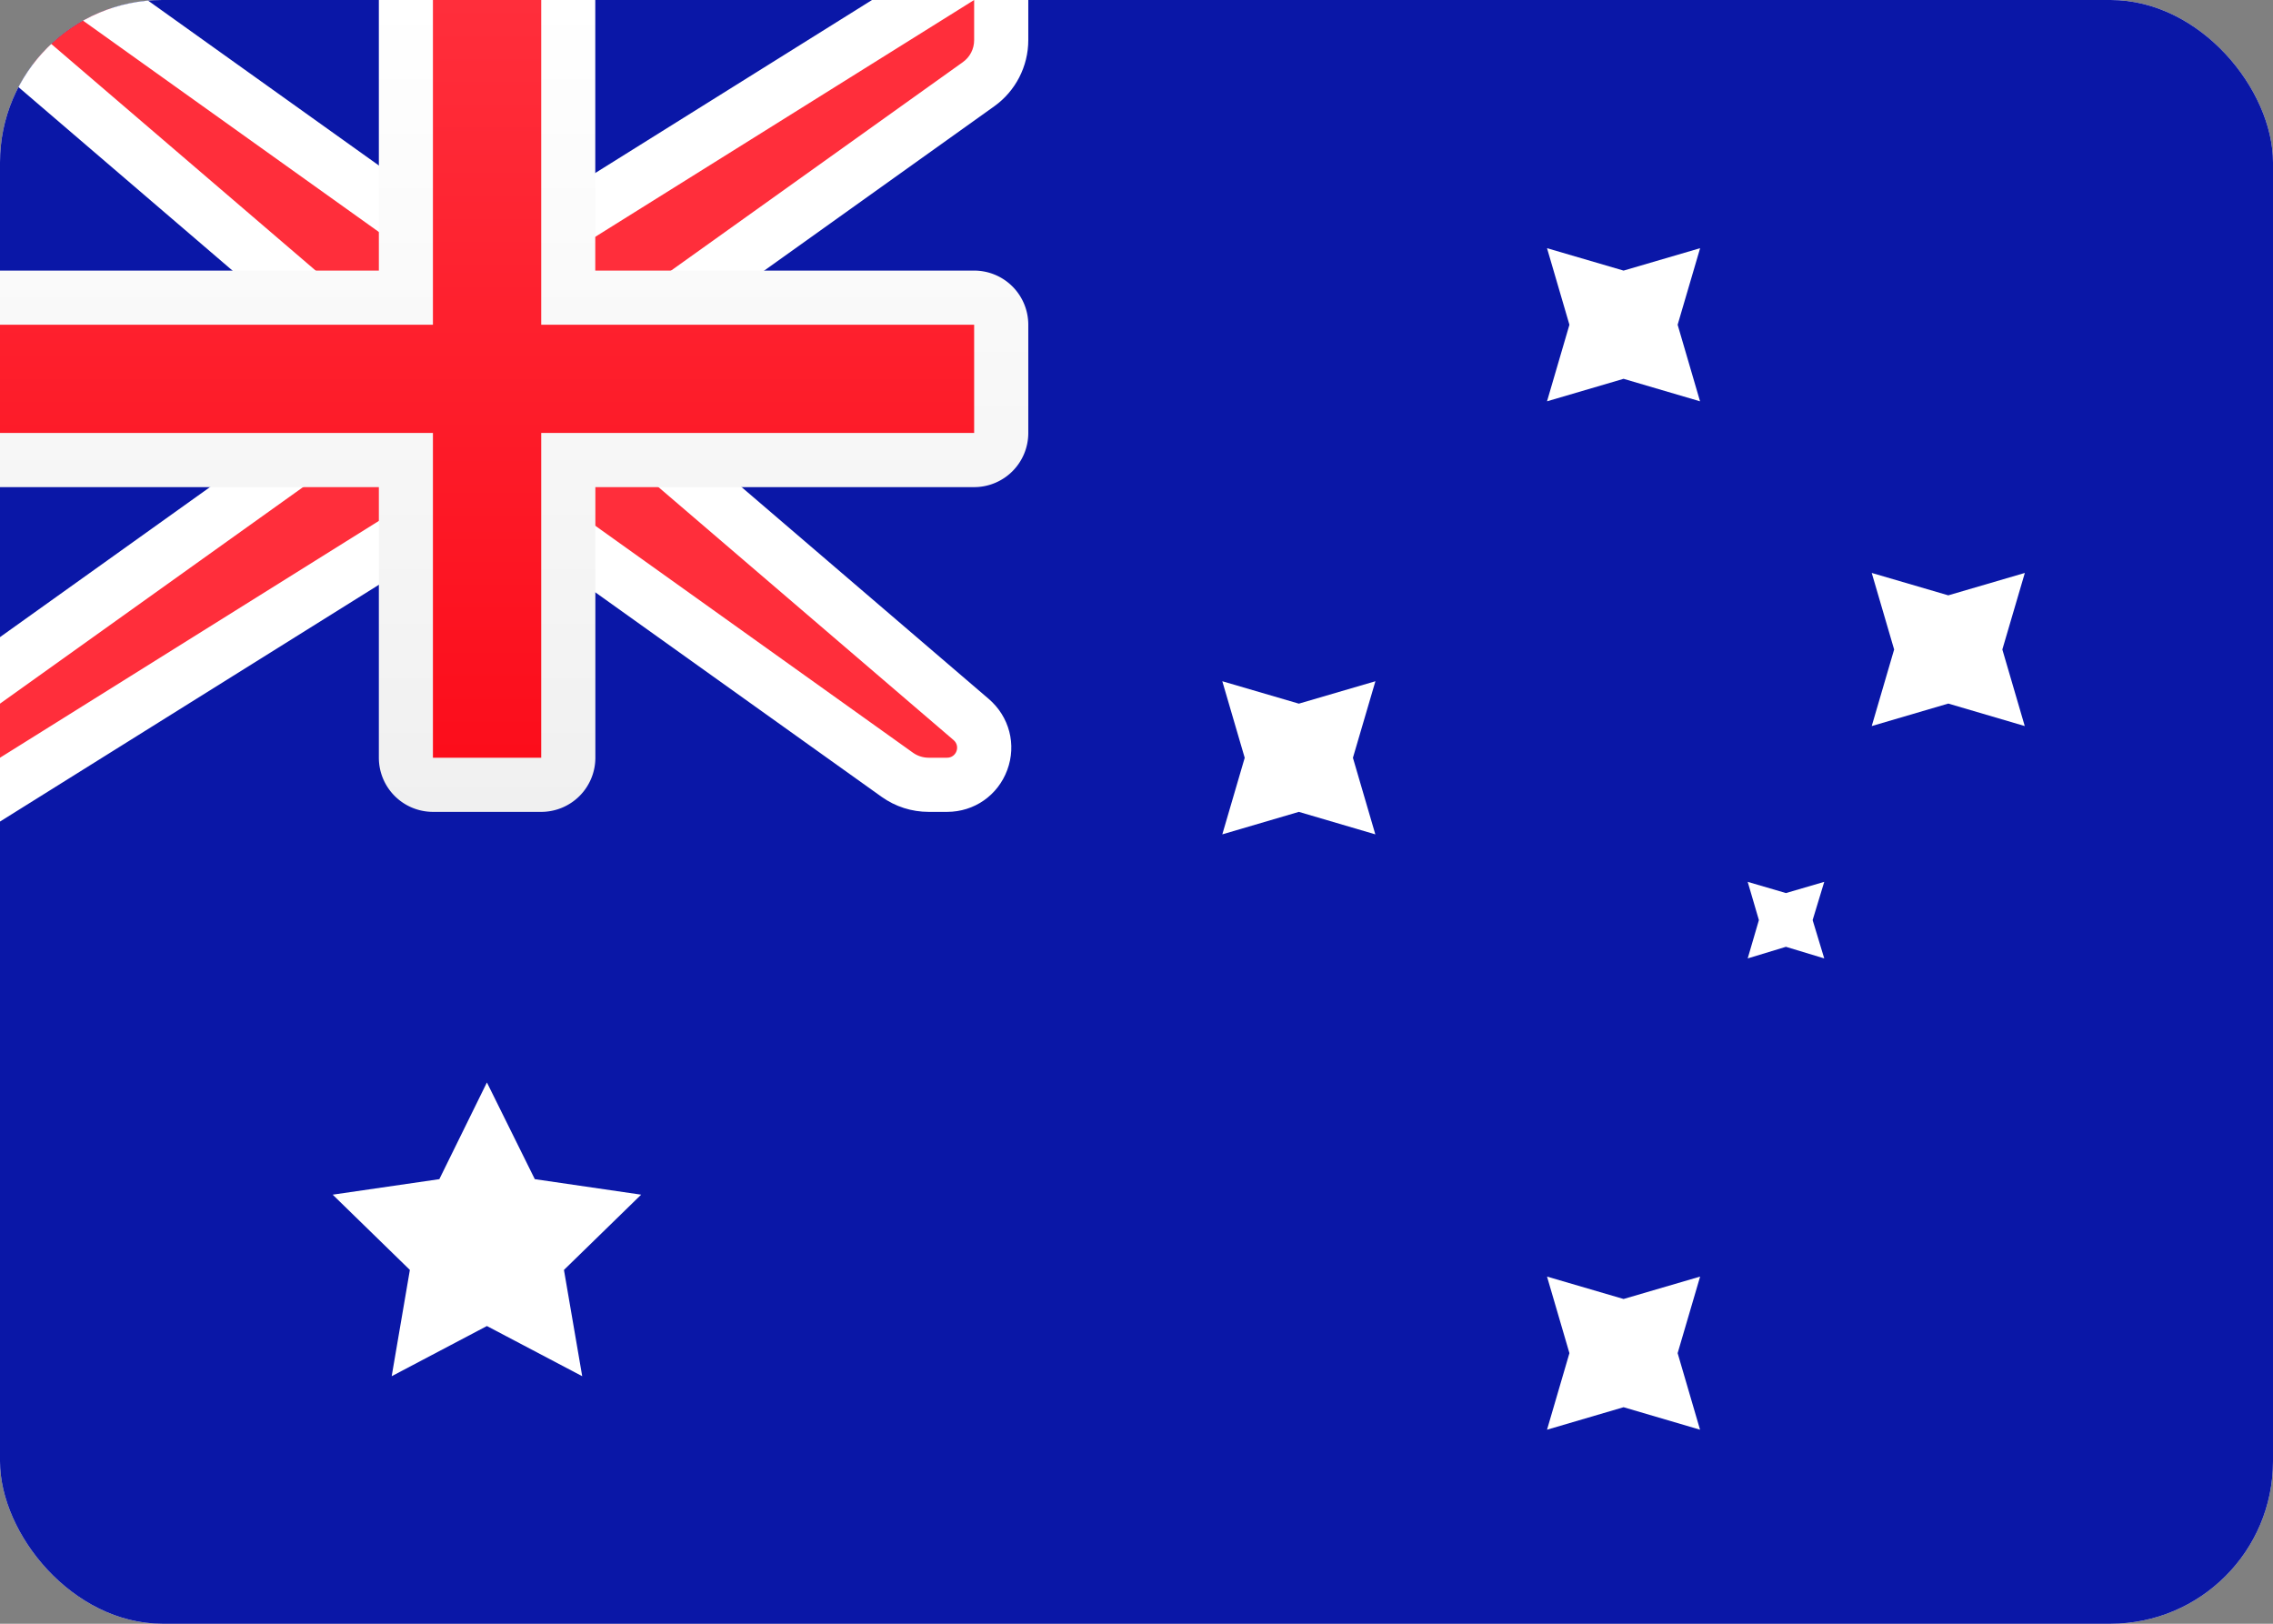 <svg xmlns="http://www.w3.org/2000/svg" xmlns:xlink="http://www.w3.org/1999/xlink" width="28" height="20" viewBox="0 0 28 20"><rect x="0" y="0" width="28" height="20" fill="#808080" stroke="none"/><defs><clipPath id="a"><rect width="28" height="20" rx="2" fill="#fff"/></clipPath><linearGradient id="b" x1="0.5" x2="0.5" y2="1" gradientUnits="objectBoundingBox"><stop offset="0" stop-color="#fff"/><stop offset="1" stop-color="#f0f0f0"/></linearGradient><linearGradient id="c" x1="0.5" x2="0.5" y2="1" gradientUnits="objectBoundingBox"><stop offset="0" stop-color="#ff2e3b"/><stop offset="1" stop-color="#fc0d1b"/></linearGradient></defs><rect width="28" height="20" rx="2" fill="#fff"/><g clip-path="url(#a)"><rect width="28" height="20" fill="#0a17a7"/><g fill="#ff2e3b" stroke-miterlimit="10"><path d="M -0.333 9.935 L -0.333 9.333 L -0.333 8.667 L -0.333 8.495 L -0.194 8.395 L 4.333 5.162 L 4.333 4.153 L -0.217 0.253 L -0.901 -0.333 L -8.881784197001252e-16 -0.333 L 0.667 -0.333 L 0.773 -0.333 L 0.86 -0.271 L 5.44 3 L 6.571 3 L 11.823 -0.283 L 12.333 -0.601 L 12.333 -3.492279120109743e-06 L 12.333 0.495 C 12.333 0.71 12.229 0.913 12.054 1.038 L 7.667 4.172 L 7.667 5.18 L 11.964 8.863 C 12.111 8.989 12.162 9.187 12.095 9.368 C 12.028 9.55 11.86 9.667 11.667 9.667 L 11.44 9.667 C 11.3 9.667 11.166 9.624 11.053 9.542 L 6.56 6.333 L 5.429 6.333 L 0.177 9.616 L -0.333 9.935 Z" stroke="none"/><path d="M 0 -3.814697265625e-06 L 4.667 4 L 4.667 5.333 L 0 8.667 L 0 9.333 L 5.333 6 L 6.667 6 L 11.246 9.271 C 11.303 9.312 11.371 9.333 11.44 9.333 L 11.667 9.333 C 11.781 9.333 11.834 9.191 11.747 9.116 L 7.333 5.333 L 7.333 4 L 11.86 0.766 C 11.948 0.704 12 0.603 12 0.495 L 12 -3.814697265625e-06 L 6.667 3.333 L 5.333 3.333 L 0.667 -3.814697265625e-06 L 0 -3.814697265625e-06 M 12.667 -1.203 L 12.667 0.495 C 12.667 0.817 12.51 1.122 12.248 1.309 L 8 4.343 L 8 5.027 L 12.181 8.61 C 12.434 8.828 12.524 9.171 12.408 9.484 C 12.292 9.797 12.001 10 11.667 10 L 11.44 10 C 11.231 10 11.03 9.936 10.859 9.814 L 6.453 6.667 L 5.525 6.667 L -0.667 10.536 L -0.667 8.324 L 4 4.99 L 4 4.307 L -1.802 -0.667 L 0.88 -0.667 L 5.547 2.667 L 6.475 2.667 L 12.667 -1.203 Z" stroke="none" fill="#fff"/></g><path d="M0,3.333V6H4.667V9.333A.667.667,0,0,0,5.333,10H6.667a.667.667,0,0,0,.667-.667V6H12a.667.667,0,0,0,.667-.667V4A.667.667,0,0,0,12,3.333H7.333V0H4.667V3.333Z" fill="url(#b)"/><path d="M0,4H5.333V0H6.667V4H12V5.333H6.667v4H5.333v-4H0Z" fill="url(#c)"/><path d="M1.9,3,.727,3.618.951,2.309,0,1.382l1.314-.191L1.9,0,2.49,1.191,3.8,1.382l-.951.927.225,1.309Z" transform="translate(4.098 13.333)" fill="#fff"/><path d="M.943,1.609,0,1.886.276.943,0,0,.943.276,1.886,0,1.609.943l.276.943Z" transform="translate(19.057 15.724)" fill="#fff"/><path d="M.943,1.609,0,1.886.276.943,0,0,.943.276,1.886,0,1.609.943l.276.943Z" transform="translate(19.057 3.057)" fill="#fff"/><path d="M.943,1.609,0,1.886.276.943,0,0,.943.276,1.886,0,1.609.943l.276.943Z" transform="translate(23.057 7.057)" fill="#fff"/><path d="M.943,1.609,0,1.886.276.943,0,0,.943.276,1.886,0,1.609.943l.276.943Z" transform="translate(15.057 8.391)" fill="#fff"/><path d="M.471.8,0,.943.138.471,0,0,.471.138.943,0,.8.471.943.943Z" transform="translate(21.529 10.862)" fill="#fff"/></g></svg>
